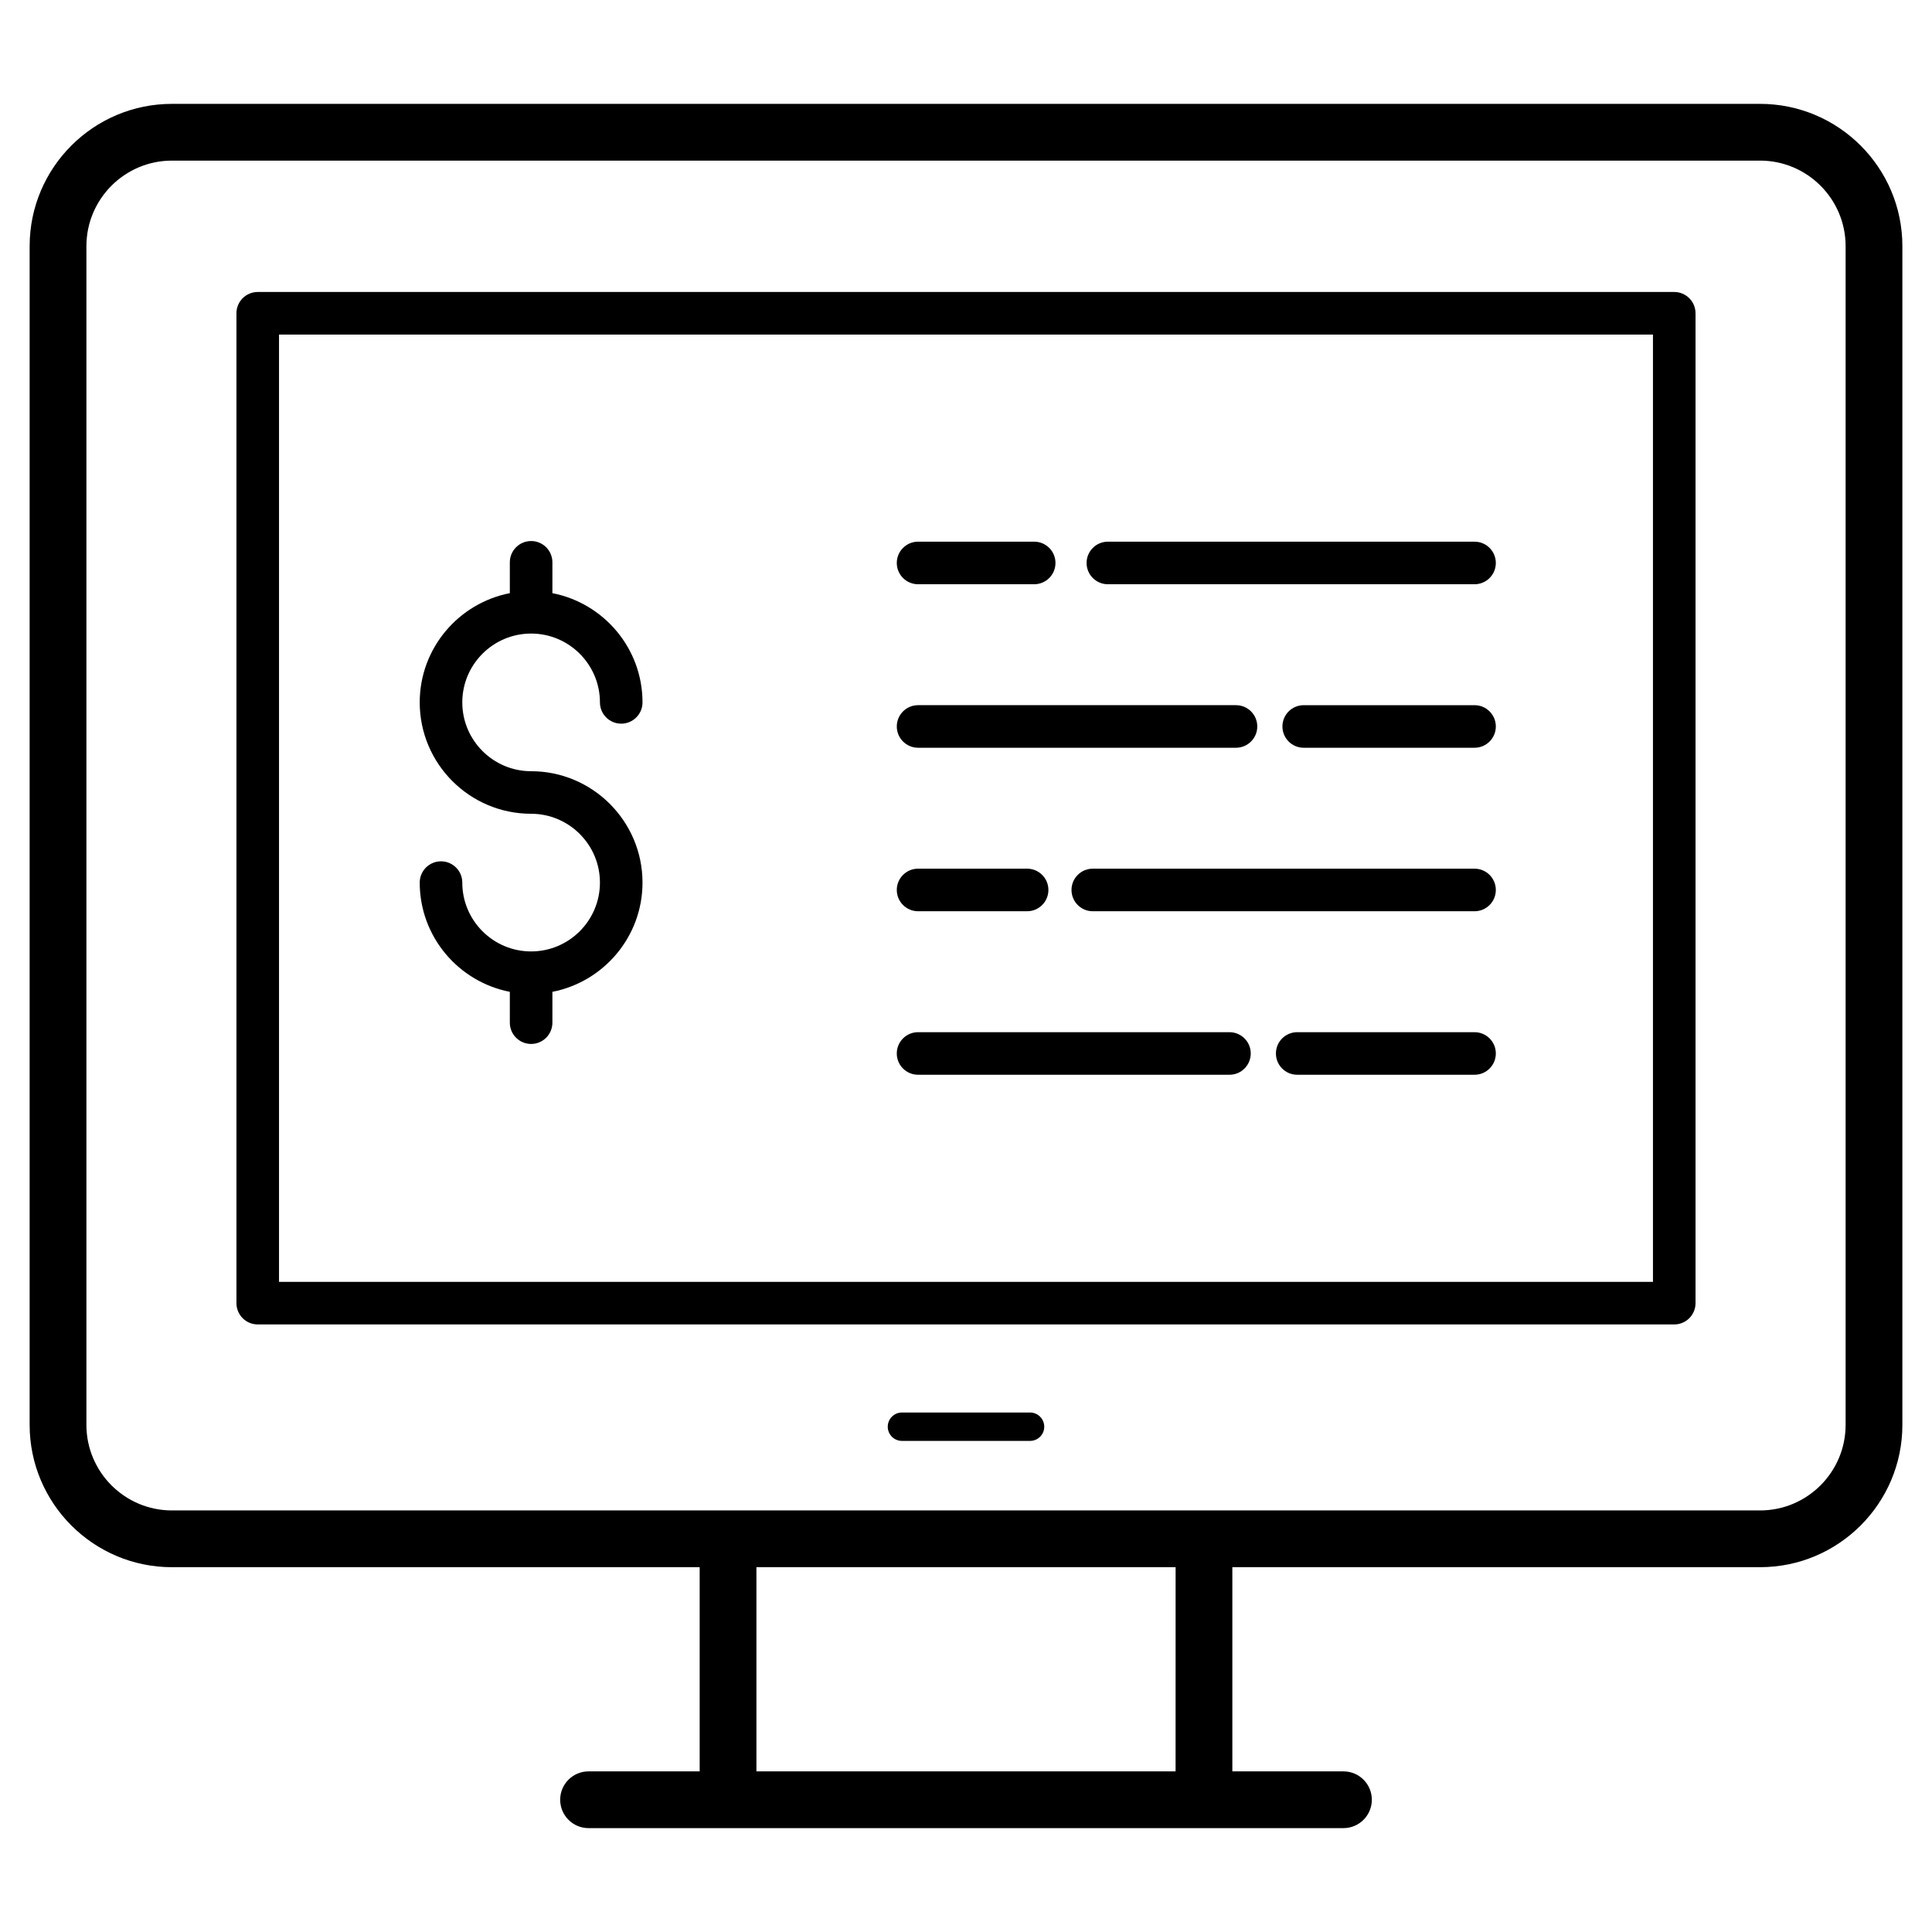 <?xml version="1.0" encoding="UTF-8"?>
<!-- Uploaded to: SVG Repo, www.svgrepo.com, Generator: SVG Repo Mixer Tools -->
<svg fill="#000000" width="800px" height="800px" version="1.1" viewBox="144 144 512 512" xmlns="http://www.w3.org/2000/svg">
 <g>
  <path d="m189.56 559.32h139.86v54.113h-29.449c-4.152 0-7.519 3.367-7.519 7.519s3.367 7.519 7.519 7.519h200.06c4.152 0 7.519-3.367 7.519-7.519s-3.367-7.519-7.519-7.519h-29.449v-54.113h139.86c20.793 0 37.707-16.914 37.707-37.707v-312.38c0-20.793-16.914-37.707-37.707-37.707h-420.88c-20.793 0-37.707 16.914-37.707 37.707v312.38c0 20.793 16.914 37.711 37.707 37.711zm265.98 54.113h-111.08v-54.113h111.09zm-288.64-404.2c0-12.5 10.168-22.668 22.668-22.668h420.87c12.5 0 22.668 10.172 22.668 22.668v312.38c0 12.5-10.172 22.668-22.668 22.668h-420.87c-12.5 0-22.668-10.172-22.668-22.668z"/>
  <path d="m212.3 494.99h375.39c3.113 0 5.641-2.527 5.641-5.641v-262.33c0-3.113-2.527-5.641-5.641-5.641h-375.39c-3.117 0-5.641 2.527-5.641 5.641v262.33c0 3.113 2.523 5.641 5.641 5.641zm5.641-262.33h364.11v251.05l-364.11-0.004z"/>
  <path d="m416.97 518.33h-33.945c-2.078 0-3.762 1.68-3.762 3.762 0 2.078 1.684 3.762 3.762 3.762h33.949c2.078 0 3.762-1.68 3.762-3.762-0.004-2.078-1.688-3.762-3.766-3.762z"/>
  <path d="m387.3 385.49h28.898c3.117 0 5.641-2.527 5.641-5.641 0-3.113-2.523-5.641-5.641-5.641h-28.898c-3.117 0-5.641 2.527-5.641 5.641 0 3.113 2.527 5.641 5.641 5.641z"/>
  <path d="m534.77 287.55h-97.172c-3.117 0-5.641 2.527-5.641 5.641 0 3.113 2.523 5.641 5.641 5.641h97.172c3.113 0 5.641-2.527 5.641-5.641 0-3.113-2.527-5.641-5.641-5.641z"/>
  <path d="m387.3 298.83h30.77c3.117 0 5.641-2.527 5.641-5.641 0-3.113-2.523-5.641-5.641-5.641h-30.77c-3.117 0-5.641 2.527-5.641 5.641 0 3.117 2.527 5.641 5.641 5.641z"/>
  <path d="m534.77 330.88h-45.273c-3.117 0-5.641 2.527-5.641 5.641 0 3.113 2.523 5.641 5.641 5.641h45.273c3.113 0 5.641-2.527 5.641-5.641 0-3.113-2.527-5.641-5.641-5.641z"/>
  <path d="m387.3 342.16h84.25c3.117 0 5.641-2.527 5.641-5.641 0-3.113-2.523-5.641-5.641-5.641h-84.25c-3.117 0-5.641 2.527-5.641 5.641 0 3.113 2.527 5.641 5.641 5.641z"/>
  <path d="m534.77 374.21h-101.17c-3.117 0-5.641 2.527-5.641 5.641 0 3.113 2.523 5.641 5.641 5.641h101.17c3.113 0 5.641-2.527 5.641-5.641 0-3.113-2.527-5.641-5.641-5.641z"/>
  <path d="m534.77 417.54h-46.996c-3.117 0-5.641 2.527-5.641 5.641 0 3.113 2.523 5.641 5.641 5.641h46.996c3.113 0 5.641-2.527 5.641-5.641 0-3.117-2.527-5.641-5.641-5.641z"/>
  <path d="m469.82 417.54h-82.523c-3.117 0-5.641 2.527-5.641 5.641 0 3.113 2.523 5.641 5.641 5.641h82.523c3.117 0 5.641-2.527 5.641-5.641 0-3.117-2.523-5.641-5.641-5.641z"/>
  <path d="m284.75 311.9c10.055 0 18.238 8.18 18.238 18.238 0 3.113 2.523 5.641 5.641 5.641s5.641-2.527 5.641-5.641c0-14.344-10.297-26.305-23.879-28.945v-8.172c0-3.113-2.523-5.641-5.641-5.641-3.117 0-5.641 2.527-5.641 5.641v8.172c-13.582 2.644-23.879 14.602-23.879 28.945 0 16.277 13.242 29.52 29.52 29.52 10.055 0 18.238 8.184 18.238 18.242 0 10.055-8.184 18.238-18.238 18.238-10.059 0-18.238-8.18-18.238-18.238 0-3.113-2.523-5.641-5.641-5.641-3.117 0-5.641 2.527-5.641 5.641 0 14.344 10.297 26.305 23.879 28.945v8.172c0 3.113 2.523 5.641 5.641 5.641 3.117 0 5.641-2.527 5.641-5.641v-8.172c13.582-2.644 23.879-14.602 23.879-28.945 0-16.277-13.242-29.52-29.52-29.52-10.055 0-18.238-8.184-18.238-18.242 0-10.059 8.184-18.238 18.238-18.238z"/>
 </g>
</svg>